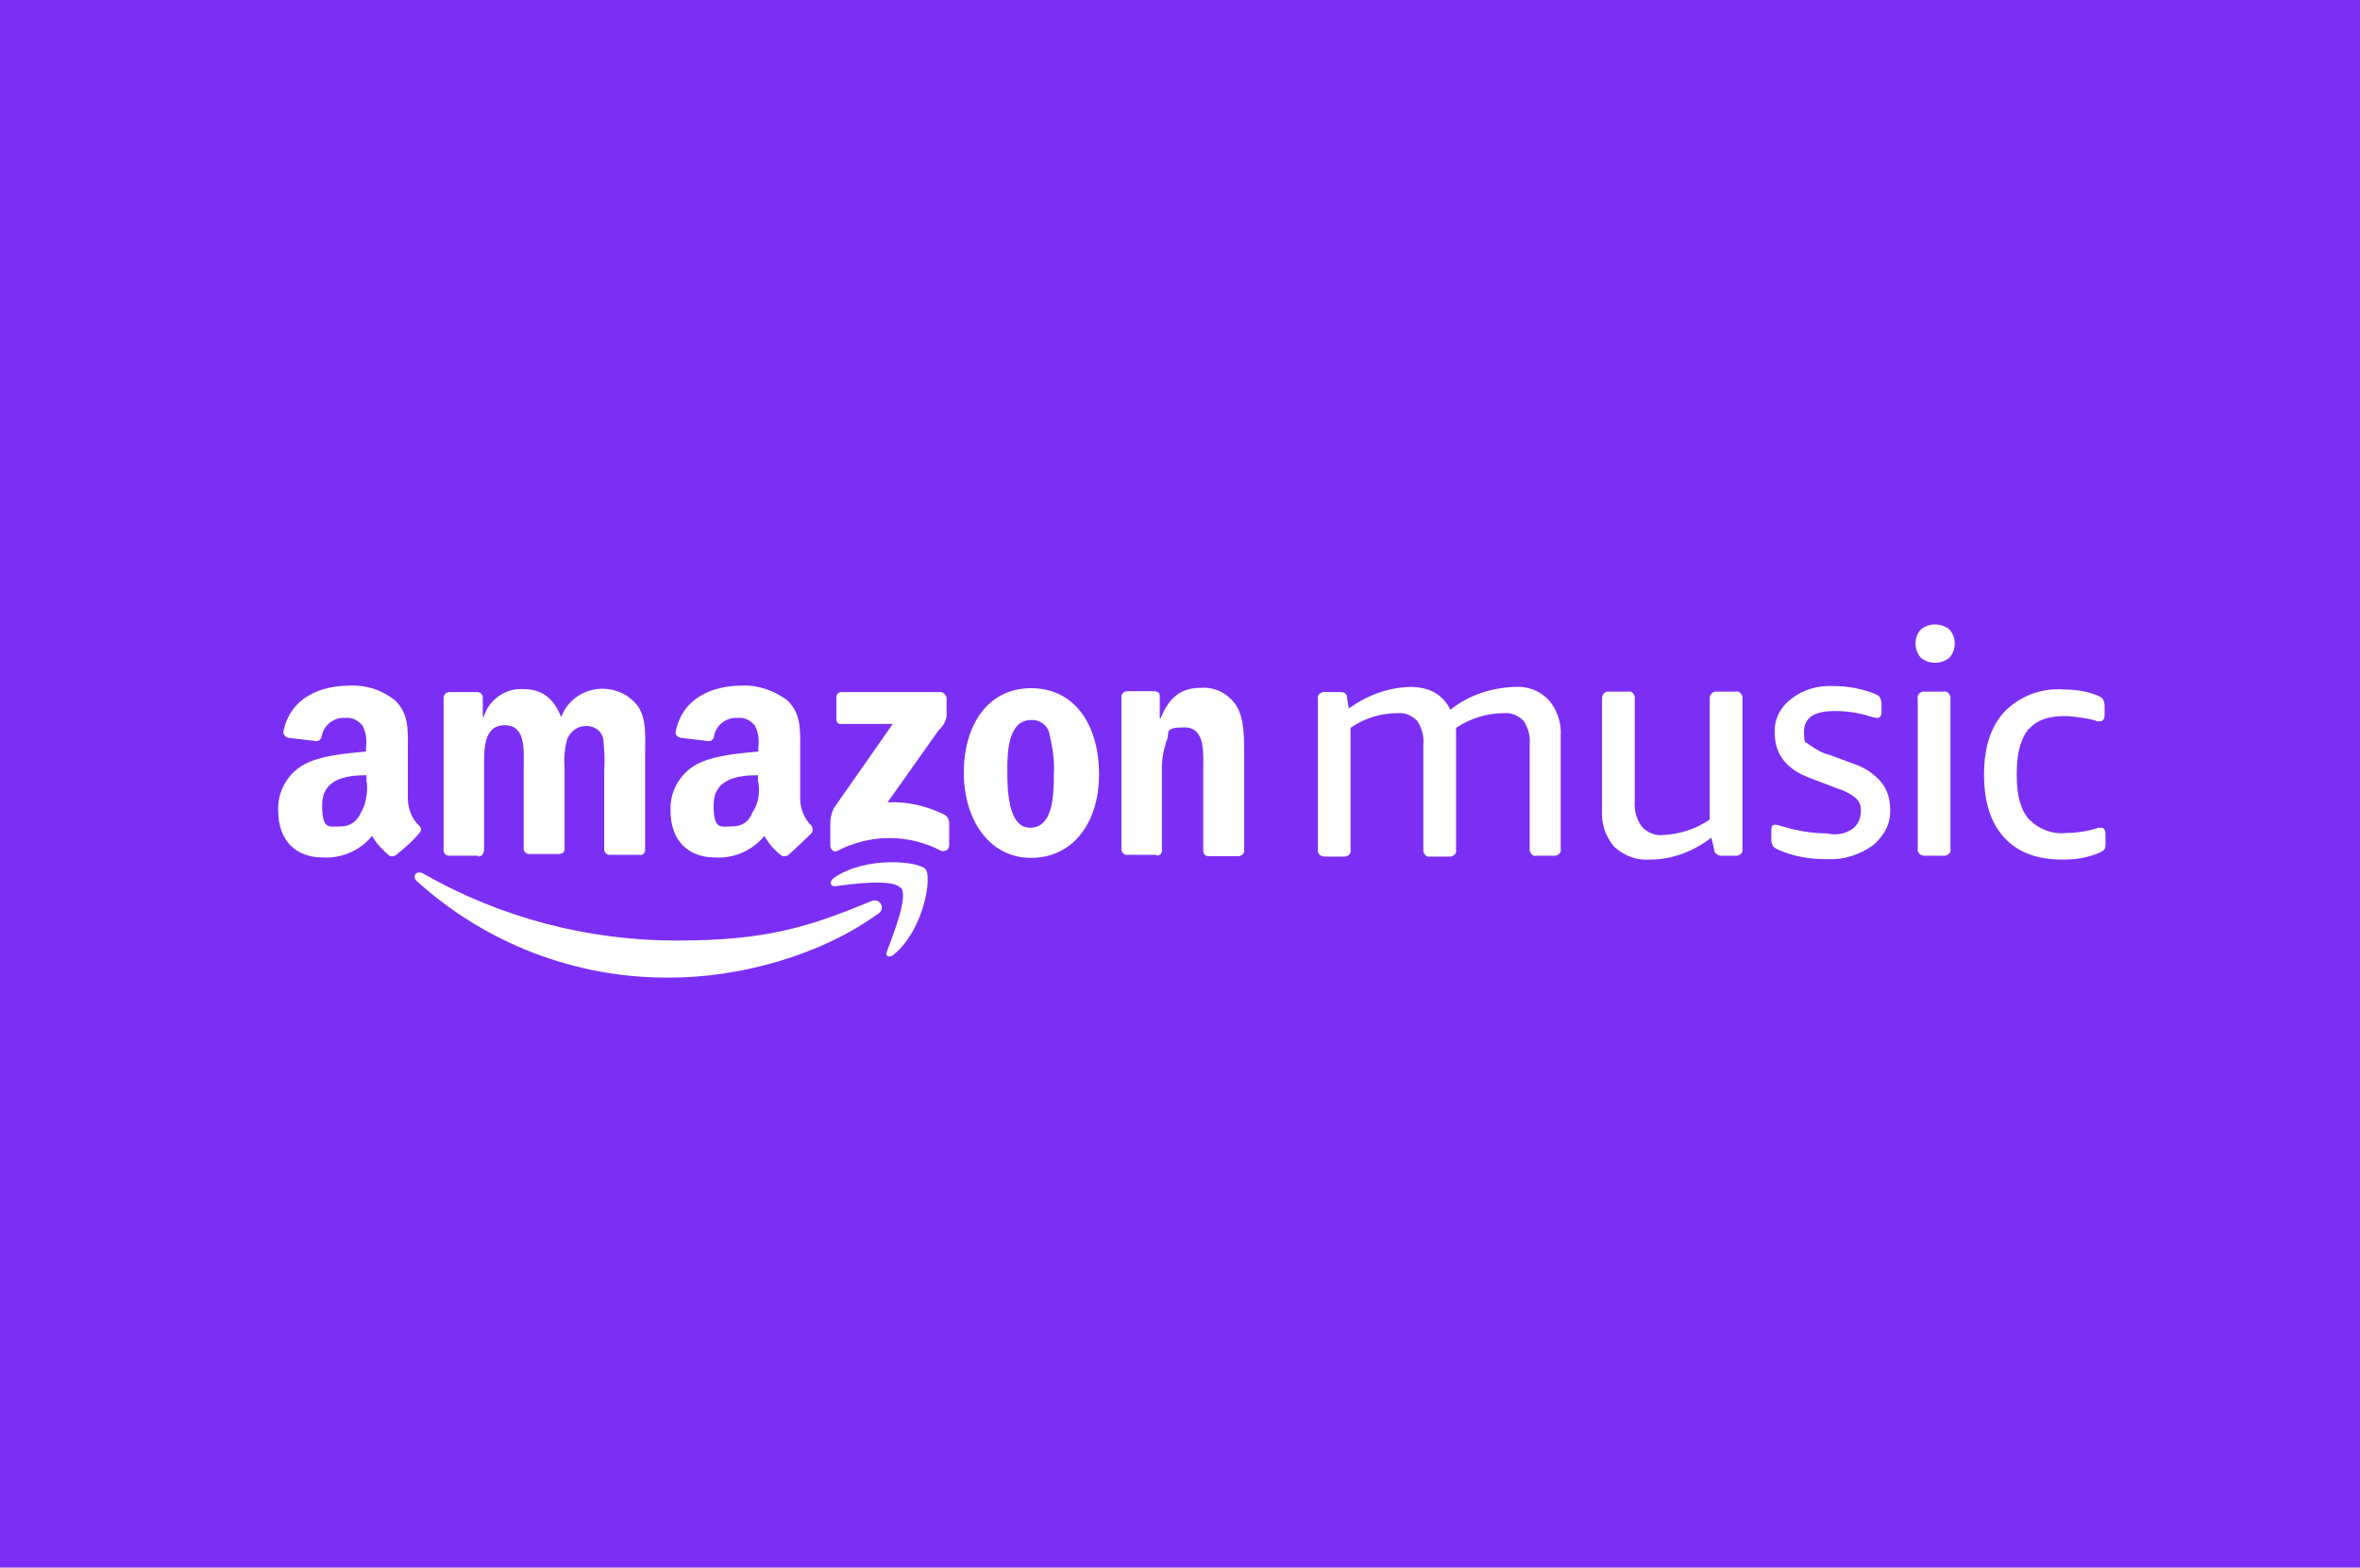 <?xml version="1.0" encoding="UTF-8"?>
<svg id="Livello_1" xmlns="http://www.w3.org/2000/svg" version="1.1" viewBox="0 0 548 364">
  <!-- Generator: Adobe Illustrator 29.0.1, SVG Export Plug-In . SVG Version: 2.1.0 Build 192)  -->
  <defs>
    <style>
      .st0 {
        fill: #fff;
      }

      .st1 {
        fill: #7c2ff4;
      }
    </style>
  </defs>
  <rect class="st1" x="-12.4" y="-16.2" width="572.7" height="396.5"/>
  <path class="st0" d="M452.7,146.2c1.6,1.8,1.6,4.6,0,6.5-2,1.6-4.8,1.6-6.7,0-1.6-1.8-1.6-4.8,0-6.5,1.8-1.6,4.8-1.6,6.7,0ZM451.3,160.6c.8-.2,1.4.4,1.6,1.2v35.3c.2.8-.4,1.4-1.2,1.6h-4.8c-.8,0-1.4-.4-1.6-1.2v-35.3c-.2-.8.4-1.4,1.2-1.6h4.8ZM471.1,169.2c-1.8,2.2-2.8,5.5-2.8,10.1v1c0,4.6,1,7.9,2.8,9.9,2.4,2.4,5.5,3.6,8.9,3.2,2.4,0,4.6-.4,6.7-1,.4-.2.8-.2,1.2-.2.6,0,1,.4,1,1.6v2c0,.4,0,1-.2,1.4-.4.4-.8.6-1.2.8-2.8,1.2-5.5,1.6-8.5,1.6-5.9,0-10.3-1.6-13.5-5s-4.8-8.3-4.8-14.7,1.6-11.3,4.8-14.7c3.6-3.6,8.5-5.5,13.7-5.1,2.8,0,5.3.4,7.9,1.4.4.2.8.4,1.2.8.2.4.4,1,.4,1.6v2c0,1-.4,1.6-1,1.6s-.8,0-1.2-.2c-2-.6-4.2-.8-6.1-1-4.4-.2-7.3.8-9.3,3h0ZM356.8,198.7c-.8.2-1.4-.4-1.6-1.2v-24.6c.2-2-.4-4-1.4-5.5-1.2-1.2-2.8-2-4.6-1.8-4,0-7.7,1.2-11.1,3.4v28.3c.2.8-.4,1.4-1.2,1.6h-4.8c-.8.2-1.4-.4-1.6-1.2v-24.8c.2-2-.4-4-1.4-5.5-1.2-1.2-2.8-2-4.6-1.8-4,0-7.7,1.2-10.9,3.4v28.3c.2.8-.4,1.4-1.2,1.6h-4.8c-.8,0-1.4-.4-1.6-1.2v-35.4c-.2-.8.4-1.4,1.2-1.6h3.8c.4,0,.8,0,1.2.2.4.2.6.6.6,1.2l.4,2.4c4.2-3,8.9-4.8,14.1-5,4.8,0,7.7,1.8,9.5,5.3,4.2-3.4,9.5-5.1,14.9-5.3,3-.2,5.7.8,7.9,3,2,2.4,3,5.3,2.8,8.3v26.3c.2.8-.4,1.4-1.2,1.6h-4.6.2ZM397,162.2c0-.8.4-1.4,1.2-1.6h4.8c.8-.2,1.4.4,1.6,1.2v35.3c.2.8-.4,1.4-1.2,1.6h-3.6c-.4,0-.8,0-1.2-.4-.4-.2-.6-.6-.6-1.2l-.6-2.6c-4.2,3.2-9.1,5.1-14.3,5.1-3,.2-5.9-.8-8.3-3-2-2.4-3-5.3-2.8-8.5v-25.9c0-.8.4-1.4,1.2-1.6h4.8c.8-.2,1.4.4,1.6,1.2v24.2c-.2,2.2.4,4.2,1.6,5.9,1.2,1.4,3.2,2.2,4.9,2,4-.2,7.7-1.4,10.9-3.6v-28.1h0ZM430.1,192.5c1.4-1,2-2.6,2-4.2s-.4-2.2-1.2-3c-1.2-1-2.8-1.8-4.2-2.2l-6.3-2.4c-5.5-2-8.3-5.5-8.3-10.5-.2-3.2,1.4-6.1,3.8-7.9,2.8-2.2,6.3-3.2,9.9-3,3.2,0,6.5.6,9.5,1.8.4.2,1,.4,1.2.8.2.4.4,1,.4,1.4v2c0,1-.4,1.4-1,1.4s-1.2-.2-1.8-.4c-2.6-.8-5.3-1.2-8.1-1.2-4.8,0-7.1,1.6-7.1,4.8s.4,2.2,1.2,3c1.4,1,3,2,4.8,2.4l5.9,2.2c2.4.8,4.6,2.4,6.1,4.2,1.4,1.8,2,4,2,6.1.2,3.4-1.4,6.3-4,8.5-3.2,2.2-6.7,3.4-10.7,3.2-4,0-7.7-.6-11.3-2.2-.4-.2-.8-.4-1.2-.8-.2-.4-.4-1-.4-1.4v-2.2c0-1,.2-1.4.8-1.4s1.2.2,1.8.4c3.4,1,6.7,1.6,10.3,1.6,2.4.6,4.4,0,5.9-1h0ZM209.1,206.2c-1.6-2.2-11.1-1-15.2-.4-1.2,0-1.4-1.2-.2-2,7.5-5.1,19.6-3.8,21.2-2,1.6,1.8-.4,14.1-7.3,19.8-1.2,1-2.2.4-1.6-.8,1.4-3.8,5-12.7,3.2-14.7h0ZM203.7,212.3c-13.1,9.5-31.9,14.7-48.1,14.7-21.8.2-42.8-7.9-58.8-22.4-1.2-1-.2-2.6,1.4-1.8,18,10.3,38.2,15.6,59,15.6s30.7-3.2,45-9.1c1.8-1,3.8,1.4,1.6,3h-.1ZM85.1,181.6v-1.6c-5,0-10.3,1-10.3,6.9s1.6,5,4.2,5,4-1.4,4.8-3.2c1.2-2,1.6-4.6,1.4-7.1h0ZM92,198.5c-.4.4-1.2.4-1.6.2-1.6-1.4-3-2.8-4-4.6-2.8,3.4-7.1,5.3-11.5,5-5.9,0-10.3-3.6-10.3-10.9-.2-5,2.8-9.5,7.3-11.3,3.8-1.6,9.1-2,13.1-2.4v-1c.2-1.8,0-3.4-.8-5-1-1.2-2.4-2-4-1.8-2.6-.2-5,1.6-5.5,4.2,0,.6-.6,1.2-1.2,1.2l-6.7-.8c-.6-.2-1-.8-1-1.4,1.6-8.1,8.9-10.7,15.4-10.7,3.8-.2,7.5,1,10.5,3.4,3.4,3.2,3,7.3,3,11.9v10.9c0,2.4,1,4.8,2.6,6.3.6.4.6,1.4,0,1.8-1.2,1.6-3.8,3.8-5.3,5h0ZM176,181.6v-1.6c-5,0-10.3,1-10.3,6.9s1.6,5,4.2,5,4-1.2,4.8-3.2c1.4-2,1.8-4.6,1.4-7.1h0ZM183.1,198.5c-.4.4-1.2.4-1.6.2-1.6-1.2-3-2.8-4-4.6-2.8,3.4-7.1,5.3-11.5,5-5.9,0-10.3-3.6-10.3-10.9-.2-5,2.8-9.5,7.3-11.3,3.8-1.6,9.1-2,13.1-2.4v-1c.2-1.8,0-3.4-.8-5-1-1.2-2.4-2-4-1.8-2.6-.2-5,1.6-5.5,4.2,0,.6-.6,1.2-1.2,1.2l-6.7-.8c-.6-.2-1.2-.8-1-1.4,1.6-8.1,8.9-10.7,15.4-10.7,3.8-.2,7.5,1.2,10.5,3.4,3.4,3.2,3,7.3,3,11.9v10.9c0,2.4,1,4.8,2.6,6.3.4.6.4,1.4,0,1.8-1.6,1.6-4,3.8-5.3,5h0ZM268.5,198.5h-6.9c-.6,0-1.2-.6-1.2-1.2v-35.6c0-.6.6-1.2,1.4-1.2h6.3c.6,0,1.2.4,1.2,1v5.3h.2c2-5,4.8-7.1,9.5-7.1,3.2-.2,6.3,1.4,8.1,4.2,1.8,2.8,1.8,7.5,1.8,11.1v22.6c0,.6-.6,1.2-1.4,1.2h-6.9c-.6,0-1.2-.4-1.2-1.2v-19.2c0-4,.4-9.5-4.4-9.5s-3.4,1.2-4,2.8c-.8,2.2-1.2,4.4-1.2,6.7v19.2c0,.6-.6,1.2-1.4,1h.1ZM239.4,167.2c-5.1,0-5.5,6.9-5.5,11.3s0,13.7,5.3,13.7,5.5-7.5,5.5-12.1c.2-3.2-.2-6.3-1-9.5-.2-2-2.2-3.6-4.4-3.4h0ZM239.4,159.8c10.3,0,15.8,8.7,15.8,20s-6.1,19.4-15.8,19.4-15.6-8.9-15.6-19.8,5.5-19.6,15.6-19.6h0ZM111.1,198.7h-6.9c-.6,0-1.2-.6-1.2-1.2v-35.4c0-.8.6-1.4,1.4-1.4h6.5c.6,0,1.2.6,1.2,1.2v4.6h.2c1.2-4,5-6.7,9.1-6.5,4.4,0,7.1,2,8.9,6.5,2-5.3,7.9-7.9,13.3-5.9,1.8.6,3.2,1.8,4.4,3.2,2.2,3,1.8,7.3,1.8,11.1v22.4c0,.8-.6,1.4-1.4,1.2h-6.9c-.6,0-1.2-.6-1.2-1.2v-18.8c.2-2.2,0-4.4-.2-6.7-.2-2-2.2-3.4-4.2-3.2-1.8,0-3.4,1.2-4.2,3-.6,2.2-.8,4.6-.6,6.7v18.8c0,.8-.6,1.2-1.4,1.2h-6.9c-.6,0-1.2-.6-1.2-1.2v-18.8c0-4,.6-9.9-4.4-9.9s-4.8,5.7-4.8,9.9v18.8c0,1.2-.6,1.8-1.4,1.8v-.2h0ZM194.2,167v-5.1c0-.8.6-1.2,1.2-1.2h23c.6,0,1.2.6,1.4,1.2v4.4c-.2,1.2-.8,2.4-1.8,3.2l-11.9,16.8c4.6-.2,8.9.8,13.1,2.8.8.4,1.2,1.2,1.2,2v5.3c0,.6-.6,1.2-1.2,1.2h-.6c-7.5-4-16.6-4-24.2,0-.8.4-1.6-.4-1.6-1.2v-5.1c0-1.2.2-2.4.8-3.6l13.7-19.6h-11.9c-.6.2-1.2-.4-1.2-1h0Z"/>
</svg>
